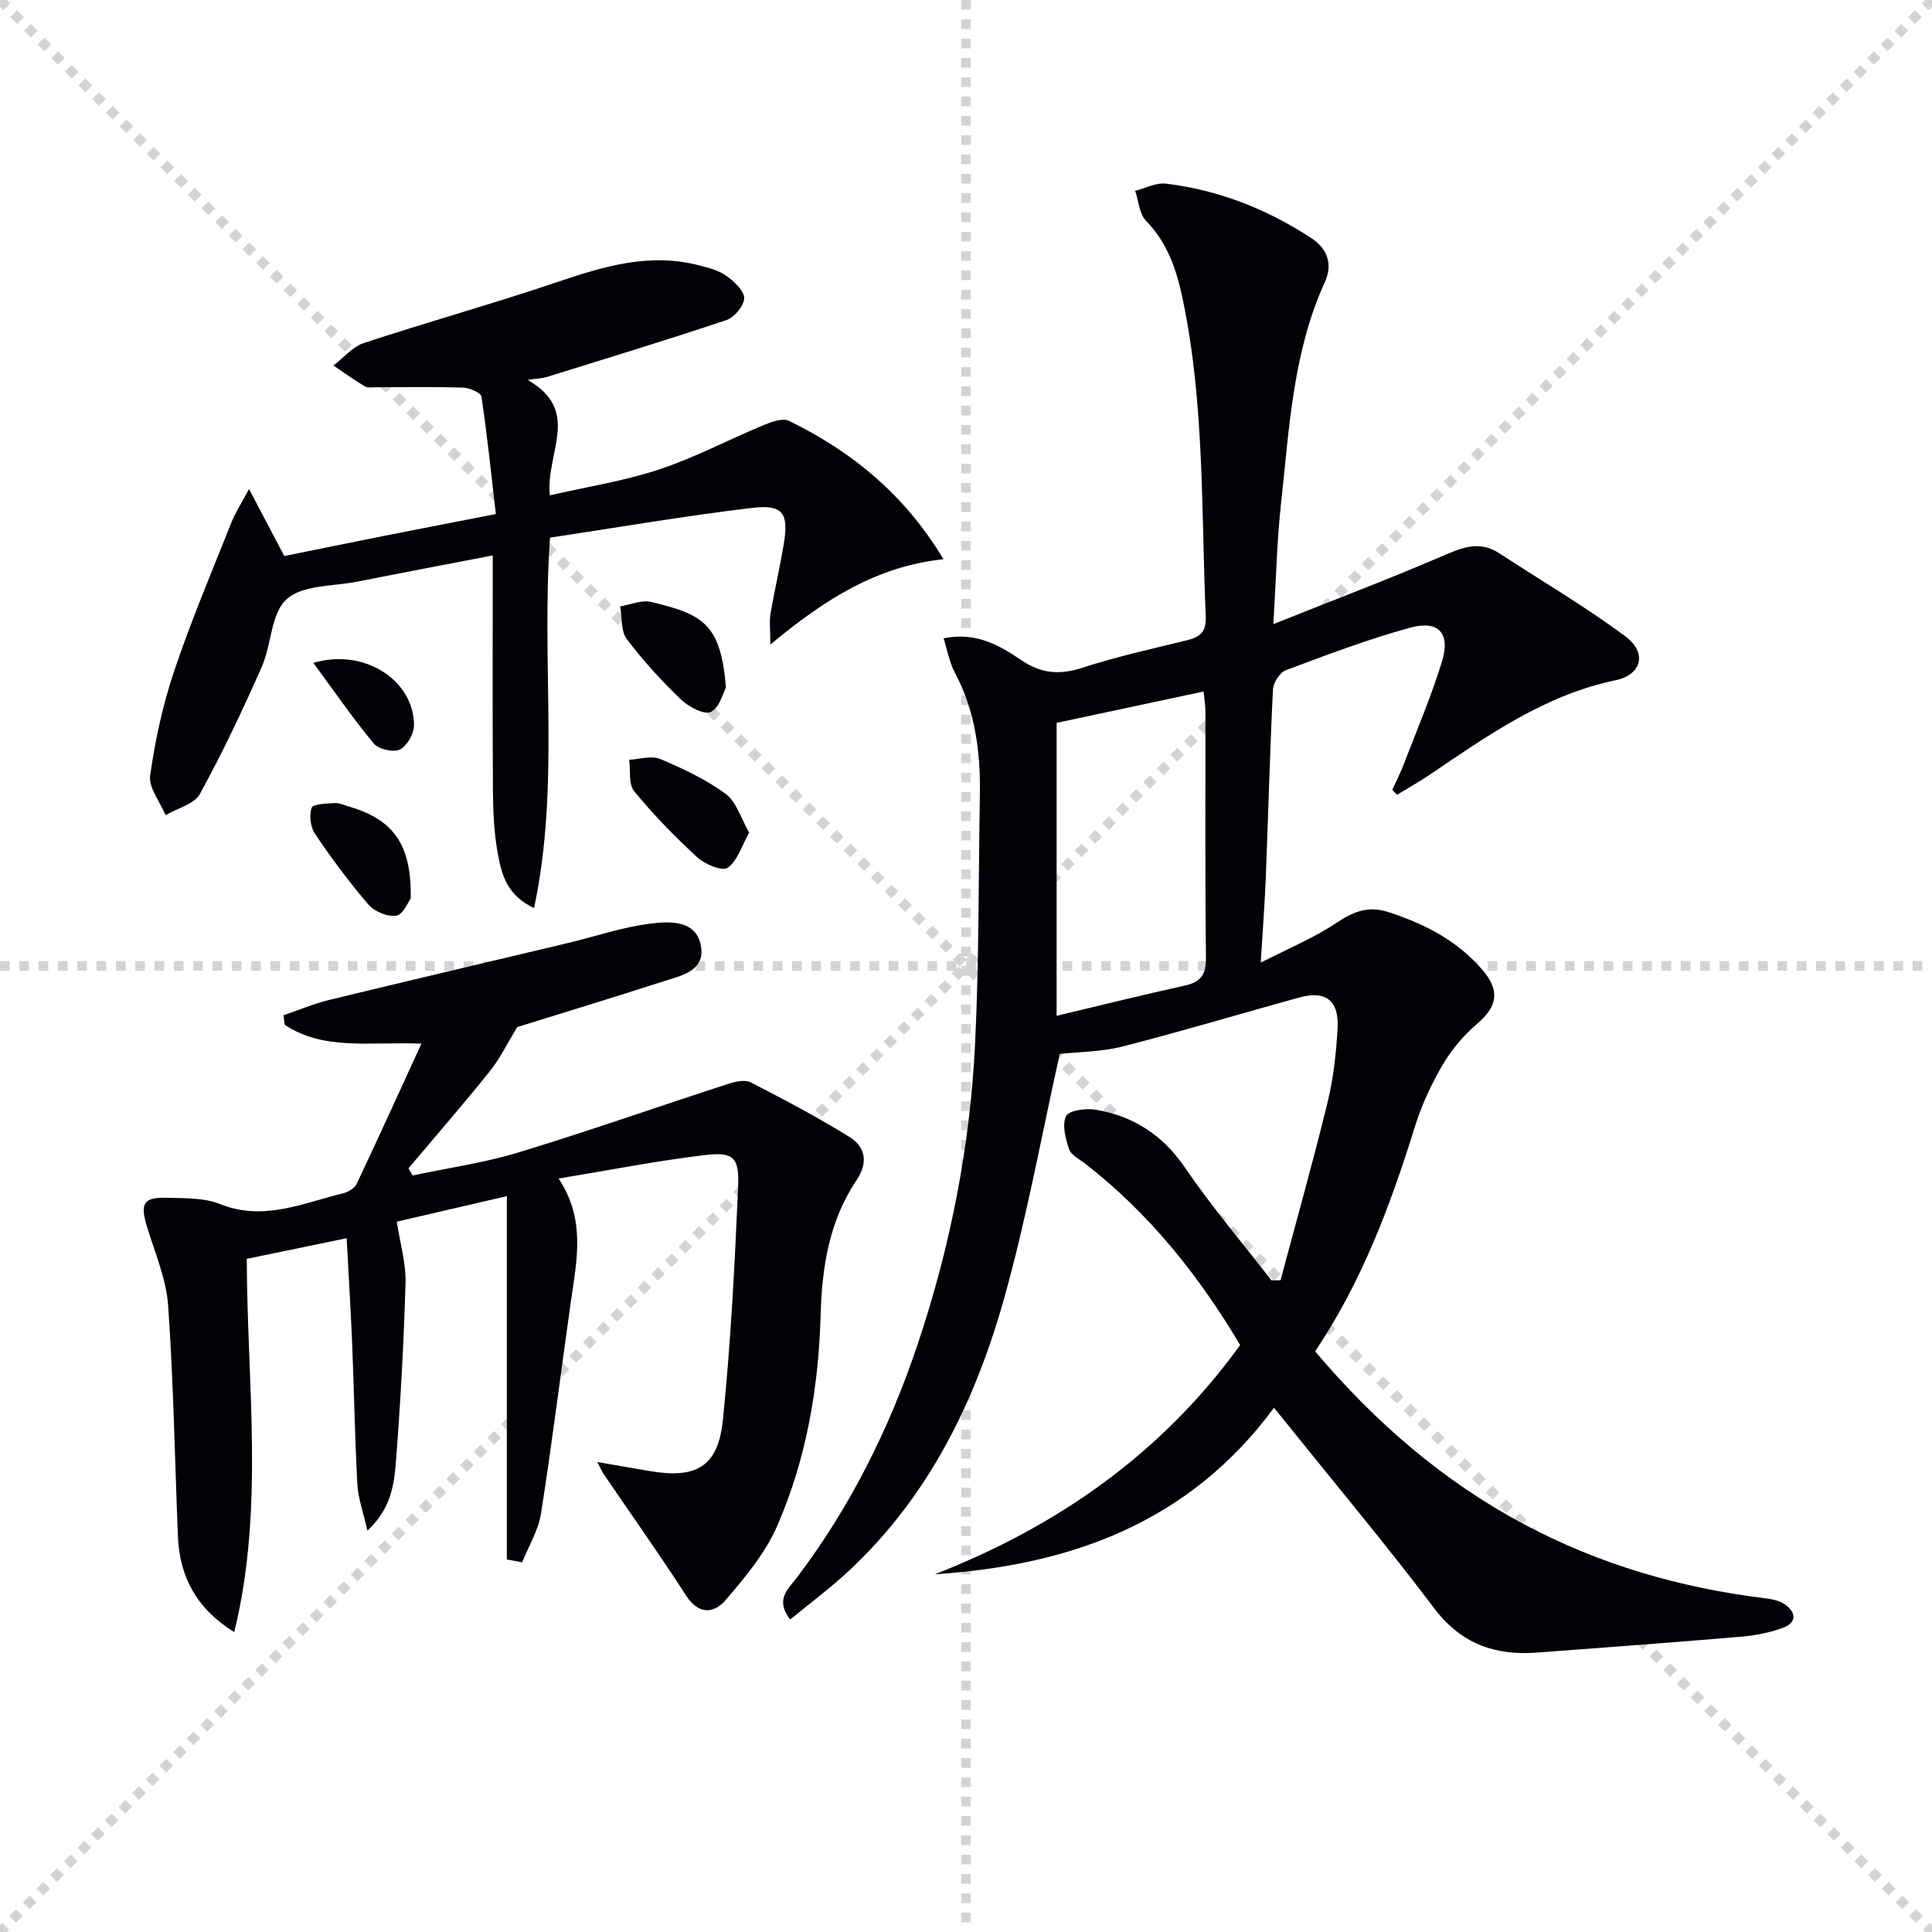 <svg enable-background="new 0 0 400 400" viewBox="0 0 400 400" xmlns="http://www.w3.org/2000/svg"><g stroke="lightgray" stroke-dasharray="1,1" stroke-width="1" transform="scale(2, 2)"><line x1="0" y1="0" x2="200" y2="200"></line><line x1="200" y1="0" x2="0" y2="200"></line><line x1="100" y1="0" x2="100" y2="200"></line><line x1="0" y1="100" x2="200" y2="100"></line></g><path d="m195.36 132.16c6.72-1.4 11.62 1.49 16.02 4.47 4.31 2.92 8.1 3.14 12.89 1.57 7.08-2.31 14.4-3.89 21.64-5.68 2.63-.65 3.86-1.83 3.73-4.8-.95-21.89-.23-43.9-4.72-65.54-1.26-6.07-3.08-11.8-7.64-16.45-1.4-1.43-1.54-4.11-2.25-6.22 2.13-.53 4.34-1.74 6.37-1.49 10.9 1.32 20.92 5.27 30.08 11.27 3.28 2.15 4.54 5.34 2.82 9.11-6.63 14.51-7.36 30.21-9.06 45.68-.87 7.87-1.03 15.82-1.6 25.13 12.68-5.06 24.45-9.52 35.99-14.51 3.83-1.65 7.1-2.55 10.76-.16 8.73 5.7 17.75 11 26.11 17.2 4.58 3.39 3.43 7.96-2.04 9.1-14.62 3.06-26.4 11.4-38.38 19.51-2.22 1.5-4.57 2.81-6.85 4.21-.33-.35-.66-.69-.98-1.04.78-1.72 1.66-3.4 2.34-5.17 2.72-7.11 5.73-14.13 7.96-21.39 1.8-5.84-.72-8.62-6.58-7.01-8.74 2.4-17.27 5.63-25.78 8.82-1.24.47-2.57 2.6-2.64 4.02-.64 12.96-.97 25.93-1.48 38.89-.21 5.3-.62 10.59-1.05 17.63 5.93-3.05 11.21-5.21 15.84-8.34 3.47-2.34 6.56-3.44 10.57-2.14 7.56 2.46 14.43 5.96 19.64 12.16 3.56 4.24 2.87 7.46-1.25 10.98-2.84 2.41-5.35 5.45-7.24 8.67-2.34 3.99-4.3 8.31-5.67 12.72-5.05 16.22-10.95 32.03-20.63 46.42 12.44 14.71 26.55 26.93 43.38 35.87 15.58 8.28 32.22 13.1 49.69 15.24 1.44.18 3.04.48 4.19 1.28 2.35 1.63 2.49 3.78-.38 4.84-2.76 1.02-5.76 1.6-8.69 1.85-14.07 1.2-28.16 2.23-42.25 3.29-8.68.65-15.72-1.8-21.29-9.18-9.72-12.88-20.09-25.26-30.2-37.85-.91-1.13-1.83-2.26-2.96-3.66-17.68 23.94-42.29 32.64-70.2 34.47 25.37-9.94 46.86-24.88 63.19-47.45-8.56-14.42-18.84-27.29-32.15-37.61-1.18-.91-2.87-1.74-3.27-2.95-.73-2.19-1.49-5.03-.63-6.84.55-1.17 4.05-1.67 6.05-1.34 7.87 1.3 13.97 5.23 18.62 12.06 5.5 8.07 11.86 15.54 17.85 23.28.63-.01 1.26-.01 1.89-.02 3.27-12.25 6.72-24.46 9.73-36.78 1.21-4.97 1.78-10.16 2.08-15.28.35-5.91-2.46-8-8.02-6.46-12.16 3.37-24.25 6.99-36.47 10.12-4.38 1.12-9.05 1.11-13.03 1.55-3.69 16.49-6.78 33.65-11.45 50.38-5.97 21.35-15.53 41.04-32.09 56.52-3.82 3.58-8.05 6.72-12.26 10.19-3.23-4.08-.39-6.36 1.21-8.46 11.19-14.72 19.3-31.02 25.16-48.48 6.8-20.27 10.9-41.13 11.91-62.46.82-17.11.69-34.27.98-51.41.15-8.75-.94-17.22-5.12-25.12-1.15-2.07-1.54-4.52-2.39-7.21zm23.4 78.15c9.16-2.17 17.79-4.33 26.49-6.24 3.33-.73 4.47-2.25 4.43-5.76-.2-16.95-.08-33.91-.11-50.87 0-1.41-.24-2.82-.38-4.27-10.3 2.2-20.19 4.31-30.43 6.49z" fill="#010106"/><path d="m104.94 322.87c0-12.39 0-24.78 0-37.17 0-12.48 0-24.95 0-38.05-8.28 1.92-16.13 3.73-22.79 5.28.68 4.48 1.92 8.57 1.81 12.62-.35 12.29-1.03 24.58-1.97 36.84-.37 4.82-.95 9.9-5.92 14.51-.84-3.75-1.92-6.65-2.08-9.59-.53-9.63-.67-19.28-1.07-28.92-.29-7.12-.74-14.23-1.15-22.03-7 1.44-13.56 2.8-20.68 4.27.06 25.85 3.68 51.8-2.6 77.28-7.84-4.87-11.31-11.5-11.65-19.78-.65-15.95-.91-31.92-2.03-47.84-.39-5.5-2.72-10.88-4.36-16.26-1.49-4.9-.81-6.19 4.2-6.04 3.64.11 7.57-.03 10.84 1.28 9.1 3.66 17.26-.2 25.68-2.25 1.02-.25 2.27-1.06 2.69-1.95 4.44-9.38 8.73-18.83 13.39-28.99-10.6-.44-20.14 1.5-28.3-3.9-.08-.66-.17-1.32-.25-1.98 3.14-1.07 6.23-2.38 9.44-3.17 16.42-3.99 32.88-7.84 49.32-11.76 5.8-1.38 11.53-3.37 17.41-4.07 3.83-.45 9.25-.74 10.24 4.6.97 5.24-4.05 6.19-7.76 7.38-10.4 3.36-20.85 6.53-30.25 9.46-2.07 3.37-3.55 6.48-5.65 9.1-5.48 6.83-11.24 13.45-16.88 20.15.29.49.58.99.87 1.48 7.3-1.55 14.75-2.6 21.86-4.76 14.57-4.43 28.96-9.5 43.45-14.2 1.48-.48 3.49-.94 4.7-.31 6.89 3.54 13.76 7.18 20.35 11.25 3.39 2.09 4.01 5.32 1.53 9.01-5.66 8.44-7.15 17.89-7.43 27.97-.42 14.99-2.97 29.82-9.01 43.64-2.45 5.61-6.63 10.6-10.67 15.32-2.36 2.75-5.55 3.12-8.16-.93-5.48-8.5-11.34-16.75-17.04-25.11-.35-.51-.59-1.1-1.35-2.55 4.13.71 7.46 1.28 10.8 1.86 9.71 1.66 14.21-.87 15.2-10.6 1.63-16.01 2.45-32.12 3.15-48.2.27-6.22-.98-7.33-7.02-6.6-9.86 1.18-19.63 3.11-30.15 4.84 5.69 8.55 3.74 17.04 2.54 25.5-2.08 14.62-3.89 29.28-6.18 43.86-.55 3.49-2.56 6.74-3.91 10.11-1.07-.23-2.11-.41-3.16-.6z" fill="#010106"/><path d="m51.56 101.25c2.84 5.4 4.94 9.39 7.3 13.87 6.74-1.36 13.84-2.82 20.95-4.23 7.16-1.42 14.34-2.8 22.85-4.46-.93-8.05-1.77-16.21-2.98-24.32-.12-.81-2.42-1.8-3.73-1.85-5.98-.2-11.98-.08-17.97-.09-.83 0-1.83.19-2.46-.19-2.23-1.32-4.33-2.85-6.48-4.3 2.08-1.59 3.94-3.88 6.29-4.66 13.38-4.41 26.97-8.19 40.31-12.71 9.57-3.24 19.03-6.03 29.18-3.35 1.91.5 3.97 1.01 5.53 2.13 1.61 1.15 3.7 3.04 3.72 4.62.02 1.55-2.02 4-3.66 4.55-12.38 4.16-24.87 7.95-37.34 11.83-.75.23-1.57.24-3.85.56 11.31 6.42 3.67 15.15 4.62 23.91 7.69-1.77 15.35-2.96 22.61-5.36 7.36-2.43 14.29-6.13 21.47-9.11 1.69-.7 4.07-1.61 5.42-.96 13.09 6.38 24 15.32 32 28.65-13.78 1.45-24.58 8.29-35.85 17.67 0-3.2-.23-4.85.04-6.41.84-4.9 1.98-9.75 2.78-14.66.99-6.09-.25-7.98-6.48-7.24-14.1 1.68-28.12 4.09-41.95 6.17-1.87 26.14 2.1 51.32-3.31 76.7-5.63-2.66-6.7-6.97-7.47-11.1-.79-4.21-1.01-8.58-1.04-12.88-.11-16.14-.04-32.28-.04-49.03-9.63 1.85-18.82 3.59-28 5.41-5.03 1-11.34.66-14.66 3.63-3.28 2.93-3.13 9.43-5.18 14.06-3.94 8.91-8.11 17.75-12.8 26.29-1.16 2.12-4.67 2.95-7.1 4.37-1.14-2.74-3.54-5.66-3.19-8.19 1.02-7.31 2.62-14.64 4.97-21.64 3.48-10.37 7.77-20.48 11.81-30.66.73-1.91 1.89-3.66 3.69-7.02z" fill="#010106"/><path d="m155.11 172.39c-1.63 2.87-2.48 5.97-4.49 7.28-1.18.77-4.72-.76-6.31-2.22-4.62-4.25-9.03-8.79-13.01-13.63-1.2-1.47-.73-4.31-1.03-6.53 2.16-.1 4.62-.91 6.41-.15 4.72 1.99 9.47 4.22 13.57 7.23 2.23 1.63 3.14 5.05 4.86 8.02z" fill="#010106"/><path d="m150.3 142.34c-.54.98-1.26 4.07-3.1 5.05-1.28.69-4.58-1-6.15-2.51-4.05-3.89-7.9-8.07-11.28-12.56-1.25-1.66-.96-4.48-1.37-6.77 2.13-.35 4.41-1.38 6.35-.93 11.05 2.58 14.47 4.75 15.55 17.72z" fill="#010106"/><path d="m85.03 186.03c-.5.65-1.52 3.28-2.96 3.54-1.78.31-4.52-.83-5.77-2.27-3.99-4.63-7.65-9.58-11.07-14.64-.95-1.4-1.26-3.86-.7-5.42.29-.81 3.1-.86 4.79-.97.94-.06 1.92.42 2.88.7 9.25 2.68 13.04 7.88 12.83 19.06z" fill="#010106"/><path d="m64.87 137.24c10.67-3.13 20.78 3.67 20.85 12.84.01 1.77-1.41 4.33-2.9 5.09-1.33.67-4.43-.03-5.42-1.22-4.28-5.14-8.08-10.68-12.53-16.71z" fill="#010106"/></svg>
